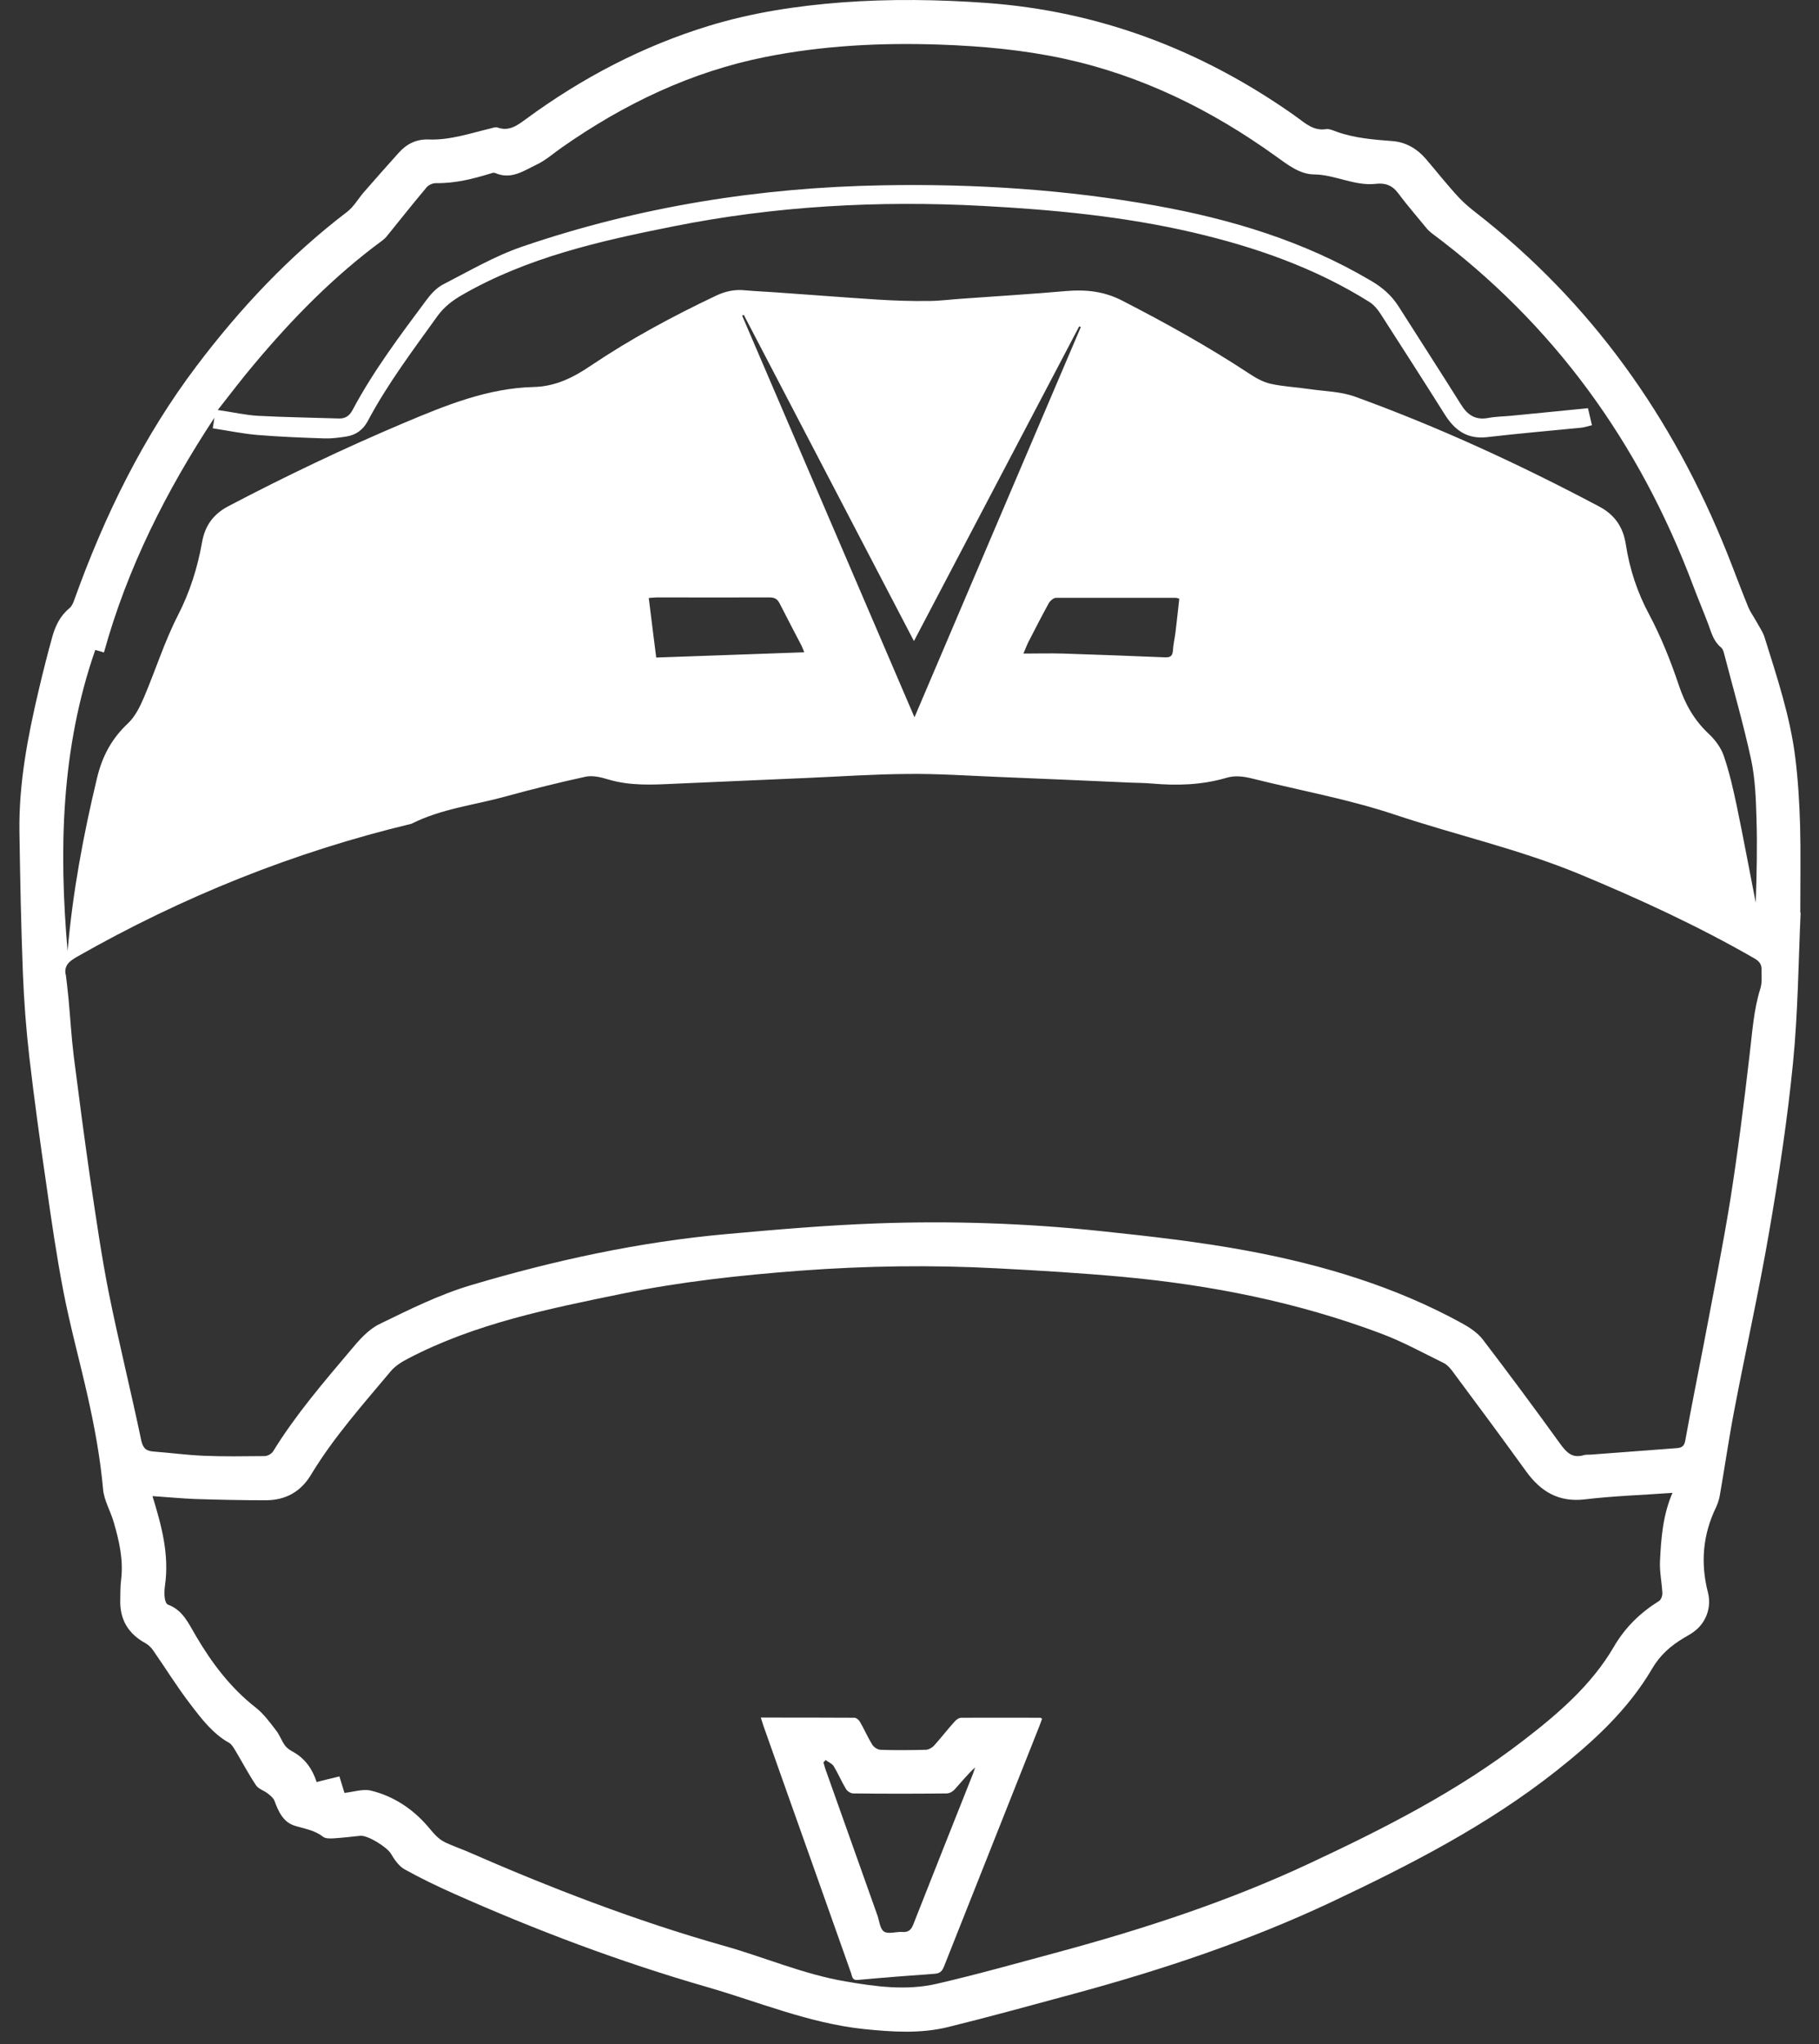 <?xml version="1.0" encoding="UTF-8"?> <svg xmlns="http://www.w3.org/2000/svg" width="73" height="82" viewBox="0 0 73 82" fill="none"><rect x="0" y="0" width="73" height="82" fill="#333333" stroke="none"/><path d="M72.263 36.611C72.176 38.486 72.162 40.563 71.958 42.626C71.733 44.914 71.384 47.195 70.992 49.461C70.585 51.822 70.062 54.154 69.612 56.507C69.387 57.669 69.22 58.846 69.016 60.008C68.987 60.161 68.936 60.313 68.871 60.459C68.334 61.563 68.239 62.703 68.544 63.887C68.697 64.483 68.464 65.115 67.956 65.471C67.84 65.558 67.709 65.623 67.578 65.703C67.055 66.015 66.626 66.386 66.307 66.931C65.334 68.594 63.932 69.872 62.443 71.049C59.69 73.221 56.595 74.805 53.443 76.294C50.13 77.855 46.666 79.01 43.135 79.969C41.443 80.427 39.758 80.892 38.051 81.313C36.932 81.589 35.792 81.509 34.658 81.393C32.472 81.16 30.46 80.311 28.375 79.708C24.889 78.705 21.504 77.427 18.191 75.952C17.523 75.654 16.862 75.335 16.223 74.979C15.998 74.848 15.823 74.587 15.685 74.354C15.525 74.093 14.763 73.613 14.458 73.642C14.102 73.679 13.746 73.722 13.39 73.744C13.245 73.751 13.063 73.759 12.961 73.679C12.62 73.41 12.213 73.359 11.821 73.236C11.363 73.09 11.175 72.669 11.015 72.24C10.971 72.124 10.855 72.03 10.753 71.95C10.601 71.826 10.376 71.768 10.274 71.616C9.969 71.158 9.714 70.671 9.431 70.199C9.366 70.098 9.3 69.974 9.199 69.916C8.538 69.546 8.087 68.95 7.644 68.369C7.107 67.671 6.642 66.916 6.141 66.197C6.061 66.081 5.945 65.972 5.821 65.906C5.138 65.529 4.804 64.955 4.826 64.178C4.833 63.902 4.826 63.626 4.862 63.357C4.957 62.565 4.782 61.81 4.564 61.061C4.434 60.611 4.172 60.182 4.136 59.732C4.02 58.454 3.787 57.197 3.504 55.948C3.192 54.568 2.814 53.195 2.545 51.807C2.269 50.376 2.058 48.931 1.855 47.485C1.608 45.8 1.376 44.115 1.179 42.422C1.049 41.297 0.962 40.156 0.918 39.023C0.845 37.142 0.809 35.253 0.78 33.372C0.751 31.432 1.114 29.544 1.557 27.67C1.724 26.958 1.906 26.239 2.102 25.534C2.225 25.098 2.422 24.692 2.792 24.394C2.886 24.314 2.945 24.169 2.988 24.045C4.187 20.704 5.734 17.537 7.877 14.697C9.627 12.379 11.603 10.273 13.928 8.5C14.196 8.297 14.371 7.977 14.596 7.716C15.061 7.186 15.525 6.655 15.998 6.132C16.317 5.776 16.702 5.58 17.189 5.595C18.053 5.631 18.867 5.348 19.688 5.152C19.782 5.13 19.884 5.086 19.964 5.115C20.436 5.283 20.763 5.028 21.111 4.774C23.356 3.125 25.797 1.847 28.462 1.033C30.198 0.503 31.985 0.234 33.787 0.096C35.726 -0.049 37.658 -0.02 39.59 0.118C44.094 0.445 48.162 1.985 51.852 4.563C51.917 4.614 51.99 4.658 52.055 4.709C52.404 4.963 52.724 5.253 53.21 5.181C53.341 5.159 53.501 5.232 53.639 5.283C54.365 5.544 55.128 5.602 55.891 5.66C56.421 5.704 56.871 5.965 57.22 6.372C57.67 6.895 58.099 7.447 58.571 7.948C58.898 8.29 59.283 8.566 59.653 8.864C64.222 12.546 67.404 17.224 69.503 22.672C69.721 23.232 69.931 23.791 70.157 24.343C70.244 24.553 70.382 24.742 70.491 24.938C70.6 25.142 70.738 25.331 70.81 25.549C71.312 27.154 71.849 28.752 72.052 30.423C72.162 31.309 72.212 32.202 72.241 33.096C72.27 34.2 72.249 35.304 72.249 36.611H72.263ZM2.639 39.074C2.676 39.394 2.719 39.72 2.748 40.04C2.821 40.817 2.865 41.594 2.959 42.364C3.17 44.02 3.388 45.677 3.627 47.333C3.853 48.851 4.07 50.369 4.368 51.873C4.768 53.849 5.254 55.802 5.668 57.778C5.741 58.112 5.879 58.207 6.17 58.228C6.831 58.279 7.492 58.367 8.153 58.396C8.974 58.432 9.794 58.417 10.615 58.41C10.739 58.41 10.906 58.316 10.964 58.214C11.864 56.754 12.976 55.461 14.073 54.161C14.407 53.761 14.777 53.333 15.228 53.115C16.419 52.534 17.632 51.931 18.903 51.553C22.252 50.558 25.659 49.817 29.145 49.505C31.157 49.323 33.169 49.149 35.189 49.076C38.181 48.967 41.167 49.069 44.145 49.381C46.15 49.592 48.162 49.817 50.138 50.188C53.108 50.747 55.992 51.611 58.665 53.078C58.97 53.245 59.29 53.456 59.501 53.725C60.561 55.112 61.6 56.514 62.624 57.931C62.871 58.272 63.103 58.505 63.554 58.374C63.641 58.345 63.743 58.359 63.837 58.352C64.992 58.265 66.147 58.178 67.302 58.09C67.505 58.076 67.6 57.996 67.636 57.771C67.869 56.478 68.13 55.192 68.377 53.907C68.74 51.989 69.125 50.071 69.438 48.146C69.743 46.207 69.99 44.253 70.215 42.306C70.324 41.413 70.375 40.512 70.651 39.64C70.723 39.408 70.687 39.139 70.694 38.892C70.701 38.667 70.585 38.544 70.389 38.435C68.137 37.142 65.784 36.059 63.387 35.064C60.983 34.069 58.447 33.502 55.985 32.682C54.118 32.057 52.164 31.708 50.247 31.229C49.891 31.142 49.556 31.098 49.201 31.207C48.227 31.49 47.239 31.52 46.237 31.432C45.968 31.41 45.692 31.403 45.416 31.396C43.607 31.316 41.799 31.236 39.99 31.163C38.799 31.113 37.615 31.033 36.423 31.047C35.08 31.055 33.729 31.149 32.385 31.207C30.605 31.287 28.833 31.36 27.053 31.44C26.16 31.483 25.274 31.527 24.402 31.265C24.119 31.178 23.785 31.098 23.508 31.156C22.433 31.389 21.358 31.657 20.298 31.948C19.034 32.297 17.705 32.442 16.513 33.045C11.785 34.178 7.325 35.972 3.097 38.377C2.799 38.551 2.567 38.711 2.632 39.096L2.639 39.074ZM13.819 71.921C14.189 71.885 14.552 71.754 14.872 71.826C15.787 72.044 16.572 72.567 17.174 73.272C17.385 73.519 17.574 73.766 17.864 73.904C18.14 74.035 18.424 74.136 18.707 74.252C22.078 75.727 25.499 77.049 29.044 78.052C30.678 78.509 32.247 79.199 33.932 79.483C35.145 79.693 36.38 79.86 37.6 79.577C39.235 79.199 40.854 78.742 42.474 78.306C45.91 77.376 49.295 76.272 52.527 74.761C55.542 73.352 58.498 71.856 61.15 69.807C62.537 68.739 63.873 67.592 64.767 66.059C65.225 65.274 65.828 64.693 66.583 64.221C66.663 64.17 66.721 64.01 66.714 63.902C66.692 63.473 66.597 63.044 66.619 62.623C66.663 61.693 66.735 60.771 67.12 59.885C65.929 59.972 64.76 60.008 63.605 60.146C62.551 60.27 61.832 59.834 61.244 59.02C60.278 57.684 59.297 56.355 58.309 55.032C58.215 54.902 58.092 54.756 57.953 54.684C57.111 54.27 56.29 53.819 55.418 53.492C52.077 52.236 48.598 51.546 45.046 51.219C43.368 51.066 41.69 50.965 40.012 50.878C37.382 50.739 34.753 50.776 32.123 50.972C29.712 51.154 27.307 51.415 24.939 51.902C22.005 52.505 19.07 53.093 16.383 54.495C16.128 54.626 15.86 54.793 15.678 55.011C14.559 56.347 13.39 57.655 12.482 59.158C12.068 59.848 11.458 60.175 10.681 60.182C9.736 60.182 8.792 60.161 7.84 60.132C7.267 60.11 6.693 60.052 6.119 60.015C6.482 61.192 6.802 62.362 6.62 63.611C6.598 63.778 6.591 63.952 6.613 64.112C6.62 64.199 6.671 64.337 6.736 64.367C7.339 64.584 7.564 65.122 7.862 65.623C8.501 66.713 9.257 67.715 10.274 68.507C10.586 68.754 10.833 69.095 11.08 69.415C11.225 69.596 11.298 69.829 11.436 70.018C11.516 70.127 11.647 70.214 11.77 70.279C12.249 70.548 12.54 70.969 12.707 71.485C13.02 71.405 13.317 71.332 13.622 71.26C13.695 71.492 13.76 71.703 13.826 71.928L13.819 71.921ZM8.741 16.447C9.351 16.534 9.845 16.65 10.346 16.68C11.436 16.738 12.526 16.752 13.622 16.788C13.869 16.788 14.029 16.672 14.145 16.454C14.981 14.885 16.041 13.476 17.095 12.06C17.276 11.813 17.509 11.551 17.777 11.413C18.823 10.876 19.848 10.273 20.952 9.895C25.644 8.29 30.489 7.52 35.436 7.433C39.104 7.367 42.758 7.6 46.368 8.246C49.404 8.791 52.324 9.67 55.004 11.253C55.469 11.522 55.84 11.842 56.123 12.285C56.958 13.6 57.801 14.9 58.629 16.222C58.891 16.643 59.203 16.861 59.719 16.767C60.016 16.709 60.329 16.709 60.627 16.68C61.651 16.578 62.668 16.483 63.728 16.374C63.772 16.57 63.83 16.803 63.888 17.057C63.721 17.101 63.583 17.144 63.438 17.159C62.181 17.282 60.924 17.391 59.668 17.537C58.876 17.624 58.375 17.253 57.983 16.629C57.133 15.278 56.268 13.934 55.404 12.59C55.288 12.408 55.135 12.227 54.953 12.111C52.774 10.745 50.377 9.91 47.893 9.329C45.118 8.682 42.293 8.413 39.453 8.261C35.261 8.036 31.099 8.261 26.981 9.089C24.068 9.67 21.162 10.324 18.54 11.835C18.148 12.06 17.814 12.321 17.552 12.684C16.572 14.05 15.555 15.394 14.763 16.883C14.574 17.246 14.276 17.457 13.877 17.515C13.593 17.558 13.31 17.595 13.027 17.587C12.133 17.558 11.24 17.522 10.346 17.45C9.743 17.399 9.148 17.275 8.538 17.181C8.567 16.999 8.589 16.883 8.603 16.759C6.671 19.687 5.109 22.788 4.172 26.173C4.027 26.13 3.911 26.093 3.823 26.072C2.443 30.038 2.363 34.098 2.712 38.151C2.712 38.166 2.698 38.18 2.712 38.151C2.916 35.798 3.344 33.495 3.896 31.2C4.107 30.321 4.492 29.616 5.146 29.006C5.429 28.737 5.618 28.345 5.777 27.975C6.242 26.885 6.598 25.745 7.136 24.692C7.622 23.747 7.928 22.774 8.109 21.75C8.225 21.096 8.552 20.631 9.155 20.311C11.465 19.098 13.811 17.98 16.216 16.963C17.893 16.258 19.572 15.568 21.424 15.524C22.288 15.503 23.007 15.147 23.712 14.667C25.31 13.592 27.002 12.684 28.746 11.856C29.116 11.682 29.494 11.602 29.908 11.646C30.307 11.682 30.707 11.697 31.106 11.726C32.472 11.82 33.838 11.929 35.196 12.016C35.879 12.06 36.562 12.082 37.244 12.074C37.709 12.074 38.167 12.009 38.632 11.98C40.019 11.878 41.407 11.798 42.787 11.675C43.578 11.609 44.305 11.682 45.038 12.06C46.789 12.96 48.503 13.912 50.145 14.994C50.399 15.161 50.69 15.328 50.987 15.394C51.511 15.51 52.048 15.532 52.578 15.612C53.181 15.699 53.806 15.706 54.372 15.909C57.743 17.13 60.997 18.634 64.164 20.311C64.803 20.645 65.137 21.14 65.246 21.83C65.399 22.825 65.704 23.754 66.183 24.648C66.663 25.549 67.048 26.515 67.375 27.488C67.629 28.251 67.992 28.89 68.58 29.442C68.835 29.682 69.067 29.994 69.176 30.314C69.401 30.967 69.554 31.643 69.699 32.326C69.968 33.619 70.207 34.919 70.462 36.212C70.498 35.093 70.527 33.967 70.491 32.842C70.469 32.057 70.44 31.251 70.28 30.488C69.968 29.043 69.554 27.619 69.183 26.188C69.162 26.108 69.125 26.014 69.067 25.97C68.769 25.73 68.682 25.382 68.559 25.047C68.362 24.524 68.145 24.016 67.948 23.493C65.798 17.776 62.37 13.011 57.452 9.35C57.38 9.292 57.307 9.227 57.249 9.154C56.864 8.682 56.464 8.224 56.101 7.738C55.869 7.425 55.571 7.331 55.215 7.375C54.358 7.469 53.595 7.011 52.745 6.997C52.157 6.997 51.663 6.597 51.176 6.249C48.605 4.404 45.816 3.031 42.707 2.355C41.058 1.999 39.387 1.847 37.702 1.789C35.363 1.709 33.031 1.825 30.729 2.283C27.736 2.878 25.041 4.171 22.55 5.915C22.215 6.147 21.903 6.43 21.533 6.605C21.017 6.852 20.509 7.222 19.869 6.939C19.818 6.917 19.746 6.939 19.688 6.96C18.976 7.178 18.257 7.36 17.494 7.346C17.37 7.346 17.196 7.418 17.116 7.52C16.579 8.159 16.056 8.82 15.525 9.474C15.475 9.539 15.409 9.597 15.344 9.648C13.405 11.072 11.734 12.779 10.194 14.617C9.707 15.19 9.257 15.793 8.727 16.462L8.741 16.447ZM29.843 12.633C29.843 12.633 29.799 12.655 29.784 12.663C32.08 18.009 34.375 23.355 36.7 28.774C38.944 23.5 41.16 18.314 43.375 13.12C43.353 13.113 43.331 13.098 43.31 13.091C41.109 17.282 38.908 21.466 36.678 25.716C34.382 21.314 32.116 16.97 29.85 12.633H29.843ZM26.334 26.377C28.332 26.304 30.278 26.239 32.276 26.166C32.218 26.028 32.189 25.934 32.138 25.846C31.855 25.302 31.571 24.764 31.295 24.219C31.201 24.03 31.092 23.965 30.881 23.965C29.378 23.972 27.874 23.965 26.363 23.965C26.261 23.965 26.16 23.98 26.036 23.987C26.138 24.8 26.232 25.578 26.334 26.369V26.377ZM47.319 24.016C47.247 23.994 47.218 23.98 47.188 23.98C45.59 23.98 43.985 23.98 42.387 23.98C42.285 23.98 42.147 24.096 42.089 24.198C41.806 24.713 41.537 25.236 41.269 25.759C41.21 25.875 41.167 25.999 41.072 26.217C41.654 26.217 42.155 26.202 42.656 26.217C44.022 26.261 45.387 26.311 46.76 26.369C46.978 26.377 47.058 26.304 47.072 26.086C47.087 25.846 47.145 25.607 47.174 25.367C47.232 24.909 47.276 24.459 47.327 24.009L47.319 24.016Z" fill="white"></path><path d="M30.525 68.899C31.811 68.899 33.046 68.899 34.288 68.906C34.368 68.906 34.47 68.993 34.513 69.073C34.688 69.371 34.826 69.698 35.007 69.989C35.072 70.09 35.225 70.192 35.341 70.192C35.937 70.214 36.54 70.206 37.143 70.192C37.259 70.192 37.404 70.112 37.484 70.025C37.767 69.713 38.022 69.378 38.305 69.066C38.37 68.986 38.486 68.906 38.581 68.906C39.634 68.899 40.688 68.906 41.741 68.906C41.763 68.906 41.777 68.921 41.821 68.942C41.784 69.044 41.748 69.153 41.704 69.262C40.433 72.473 39.155 75.676 37.884 78.887C37.804 79.083 37.717 79.163 37.506 79.177C36.482 79.25 35.45 79.33 34.426 79.424C34.194 79.446 34.201 79.279 34.157 79.155C33.663 77.761 33.169 76.366 32.675 74.972C31.993 73.054 31.31 71.136 30.634 69.219C30.605 69.131 30.576 69.044 30.533 68.899H30.525ZM33.119 70.62C33.119 70.62 33.068 70.678 33.046 70.7C33.082 70.817 33.111 70.94 33.155 71.049C33.838 72.974 34.528 74.906 35.211 76.831C35.291 77.056 35.312 77.376 35.479 77.485C35.654 77.594 35.959 77.485 36.198 77.499C36.453 77.521 36.569 77.419 36.656 77.187C37.448 75.175 38.247 73.17 39.046 71.158C39.082 71.071 39.104 70.984 39.133 70.897C38.828 71.18 38.574 71.492 38.305 71.79C38.232 71.87 38.102 71.942 37.993 71.942C36.743 71.957 35.487 71.957 34.237 71.942C34.143 71.942 34.005 71.855 33.954 71.768C33.772 71.47 33.642 71.151 33.46 70.853C33.395 70.744 33.242 70.686 33.126 70.599L33.119 70.62Z" fill="white"></path></svg> 